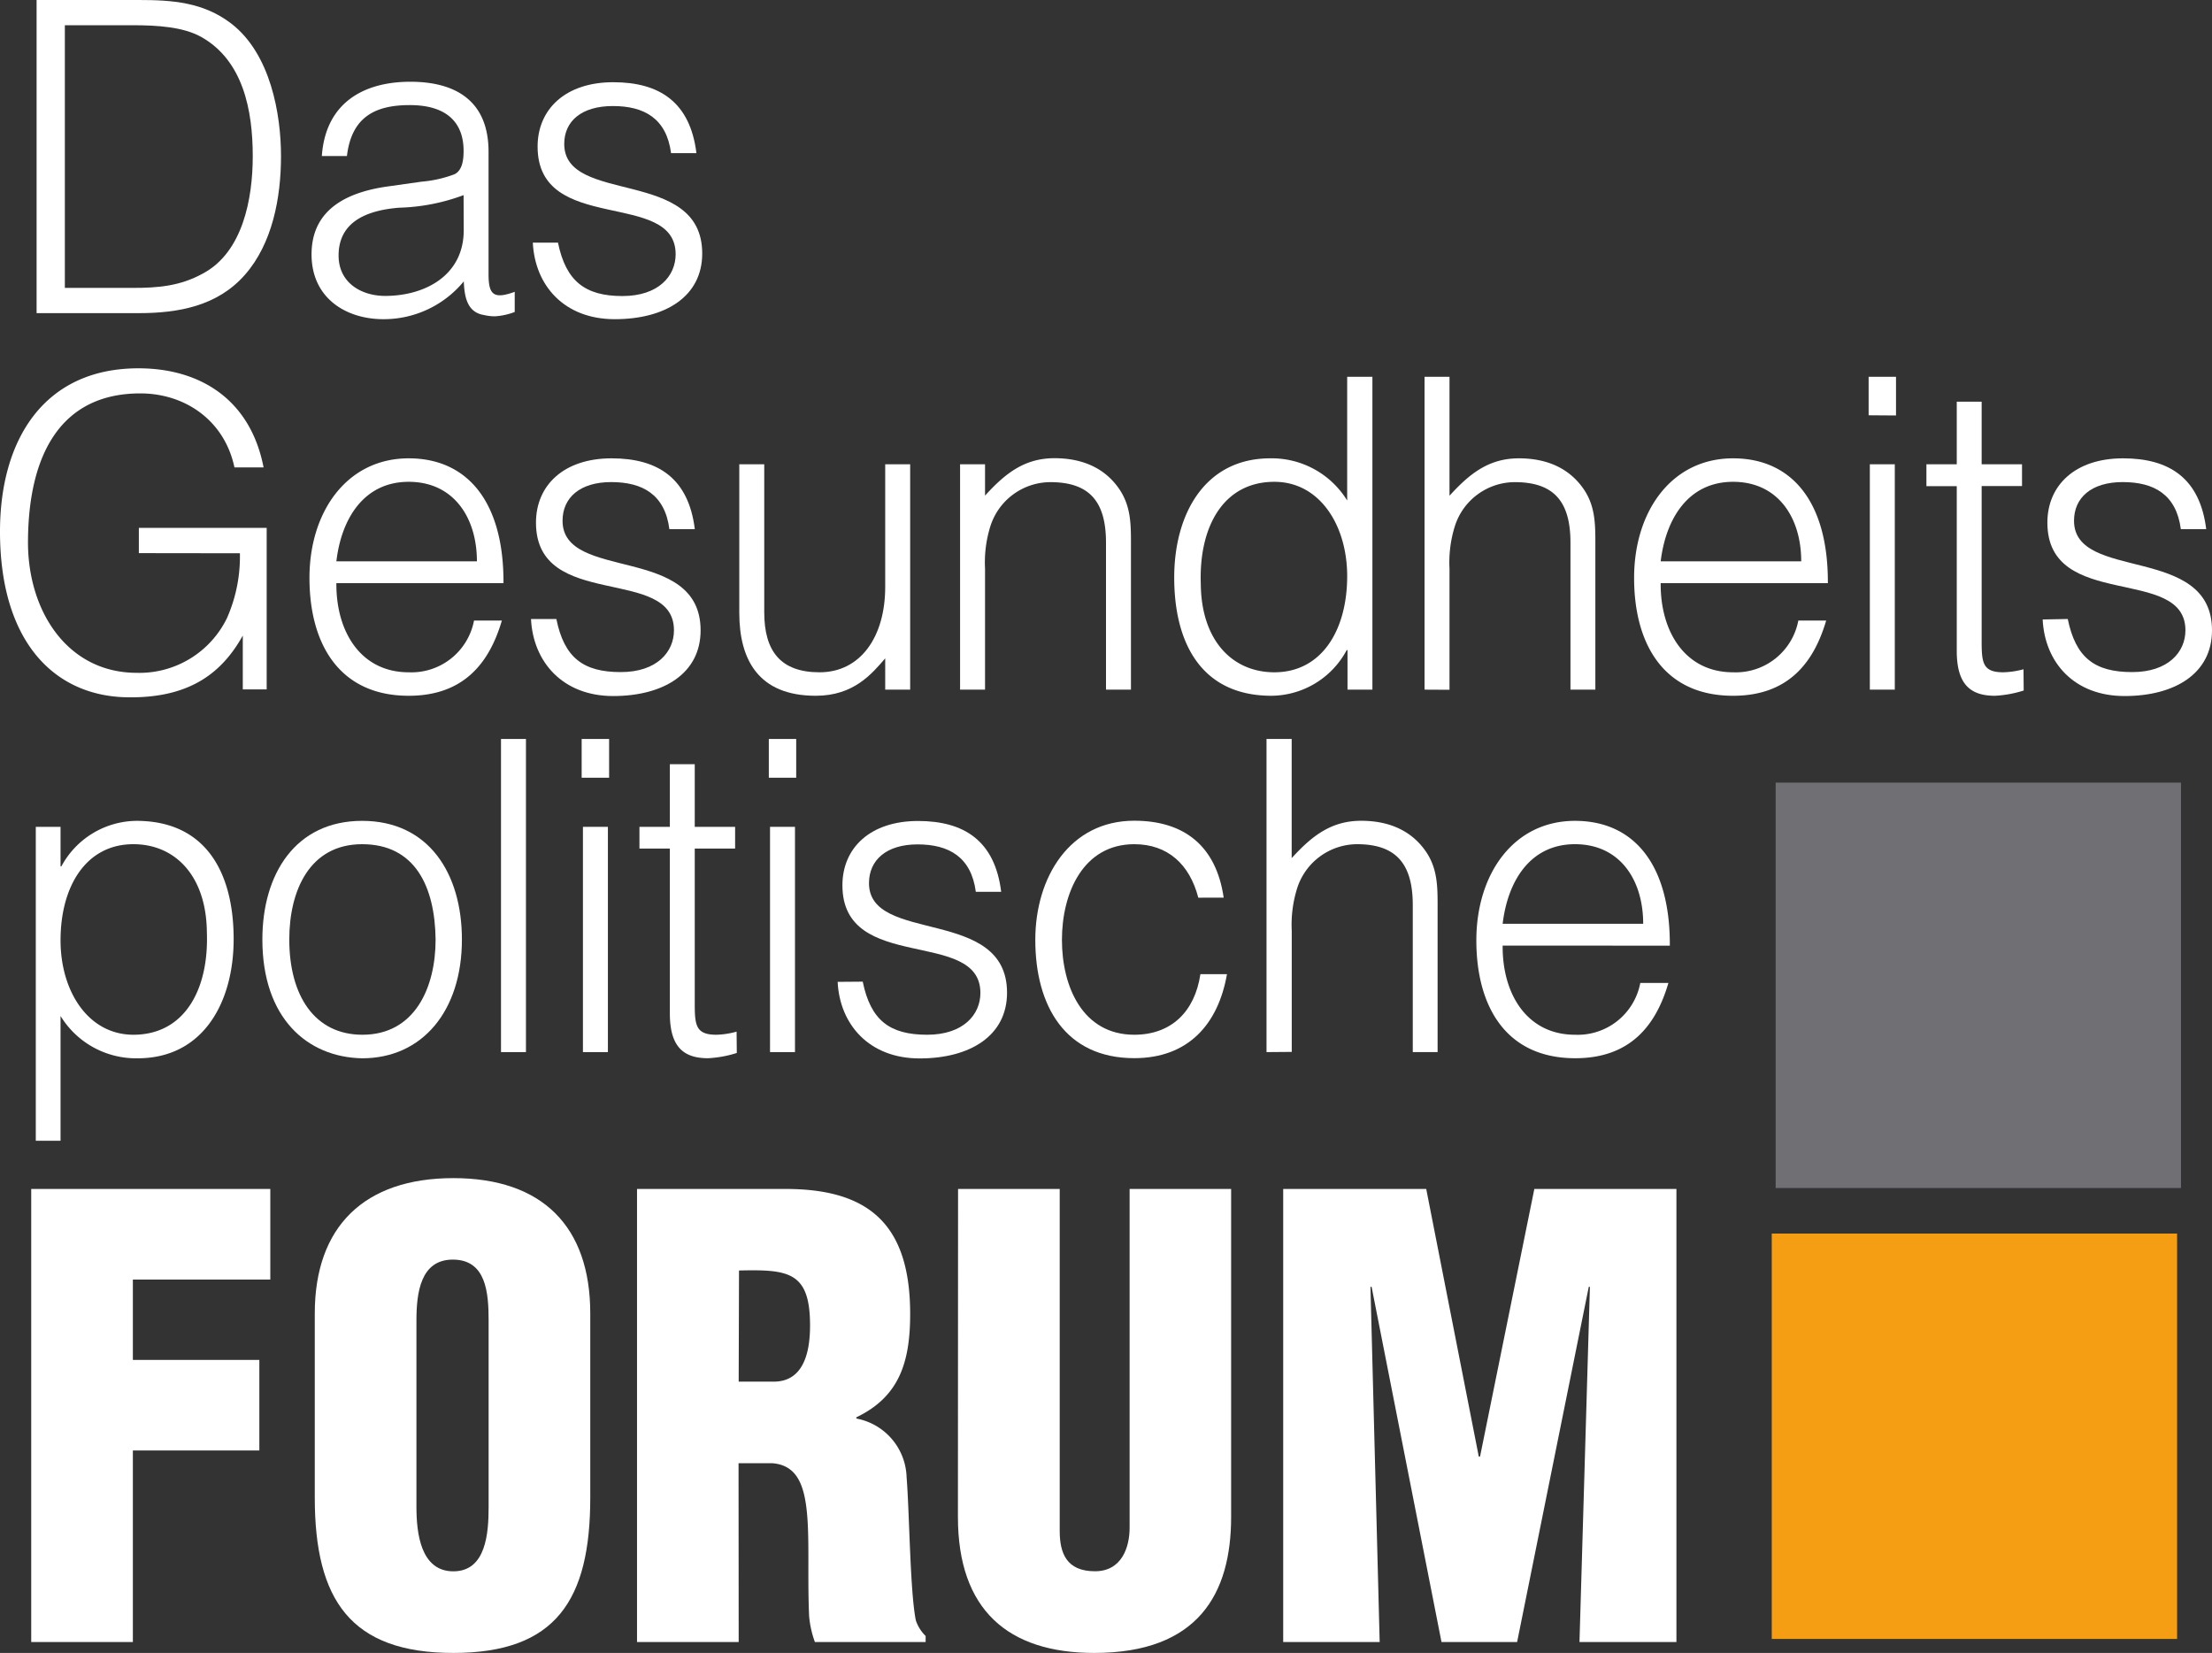 <svg xmlns="http://www.w3.org/2000/svg" viewBox="0 0 328.8 245.67"><rect x="0" y="0" width="328.8" height="245.67" fill="#333333" stroke="none"/><defs><style>.bcdb9587-e7e8-46e3-b79c-c8cf64b705c9{fill:#f59e14;}.e742cc1f-73d1-4844-a773-68745875beb7{fill:#706f74;}.acb5e656-863c-484f-a090-dc3c2812388c{fill:#fff;}</style></defs><g id="e2111951-c513-4906-82cb-6e350379938d" data-name="Ebene 2"><g id="f37eaa90-aab3-4488-a123-1c12a5683861" data-name="Ebene 1"><rect class="bcdb9587-e7e8-46e3-b79c-c8cf64b705c9" x="263.36" y="183.34" width="60.25" height="60.25"></rect><rect class="e742cc1f-73d1-4844-a773-68745875beb7" x="263.94" y="116.32" width="60.25" height="60.25"></rect><path class="acb5e656-863c-484f-a090-dc3c2812388c" d="M5.44,46.54V0h15.2c4.94,0,9.58.32,13.72,3.49C40.23,8,41.77,17,41.77,23.21s-1.29,13-5.37,17.64-9.89,5.69-15.76,5.69Zm4.2-3.75H19.71c3.77,0,7.05-.26,10.45-2.14,5.93-3.16,7.41-11.11,7.41-17.44,0-6.79-1.42-14.22-7.66-17.72C27.25,4,23.42,3.75,19.71,3.75H9.64Z"></path><path class="acb5e656-863c-484f-a090-dc3c2812388c" d="M62.67,27a18,18,0,0,0,4.88-1.1c1.24-.59,1.36-2.33,1.36-3.49,0-3.94-2.23-6.79-8-6.79-5.13,0-8.65,1.75-9.34,7.57H47.84C48.39,15.32,54,12.15,61,12.15c6.49,0,11.62,2.65,11.62,10.41V40.78c0,3,.74,3.75,3.89,2.59v3a10,10,0,0,1-2.9.64,6.89,6.89,0,0,1-1.67-.19c-2.47-.39-2.91-2.65-3-5A15.41,15.41,0,0,1,57,47.44c-5.62,0-10.69-3.17-10.69-9.63,0-5.62,3.71-9,11.19-10.08ZM68.91,29a29.57,29.57,0,0,1-9.58,1.87c-5.62.45-9,2.59-9,7.11,0,4.07,3.4,6,6.92,6,5.87,0,11.68-3,11.68-9.76Z"></path><path class="acb5e656-863c-484f-a090-dc3c2812388c" d="M82.94,36.06C84.12,41.82,87,44,92.52,44c5.38,0,7.91-3,7.91-6.21,0-9.69-20.52-2.84-20.52-16,0-5.56,4.14-9.57,11.25-9.57,6.92,0,11.43,3,12.36,10.54H99.75c-.68-5.17-4-7-8.65-7S83.87,18,83.87,21.39c0,9.12,20.51,3.43,20.51,16.29,0,6.4-5.49,9.76-13,9.76s-11.87-5-12.18-11.38Z"></path><path class="acb5e656-863c-484f-a090-dc3c2812388c" d="M20.64,82.21V78.46h19v24H36.09v-8c-3.09,5.56-7.85,9.18-16.62,9.18C8.22,103.73,0,95.52,0,79,0,65.34,6.55,54.74,20.58,54.74c9.33,0,16.68,4.78,18.6,14.73H34.85c-1.48-7-7.35-11-14-11-11.75,0-16.69,9-16.69,22.23C4.2,91,10.13,100,20.33,100a14.47,14.47,0,0,0,13.41-8.14,22.62,22.62,0,0,0,1.92-9.63Z"></path><path class="acb5e656-863c-484f-a090-dc3c2812388c" d="M50,86.67c-.06,7.24,3.64,13.25,10.75,13.25a9.47,9.47,0,0,0,9.71-7.69H74.6c-1.86,6.33-5.69,11.18-13.85,11.18C50.49,103.41,46,95.78,46,85.89S51.6,68.12,60.75,68.12c8.78,0,14.15,6.53,14.09,18.55Zm20.89-3.24c0-6.52-3.47-11.82-10.14-11.82S50.74,77.1,50,83.43Z"></path><path class="acb5e656-863c-484f-a090-dc3c2812388c" d="M82.7,92c1.17,5.76,4,7.89,9.57,7.89,5.38,0,7.91-3,7.91-6.21,0-9.69-20.51-2.84-20.51-16,0-5.56,4.14-9.56,11.24-9.56,6.93,0,11.44,3,12.37,10.53H99.5c-.67-5.17-4-7-8.65-7s-7.23,2.32-7.23,5.75c0,9.11,20.52,3.43,20.52,16.29,0,6.4-5.5,9.76-13,9.76S79.24,98.37,78.93,92Z"></path><path class="acb5e656-863c-484f-a090-dc3c2812388c" d="M131.58,69h3.71V102.5h-3.71V97.85c-2,2.32-4.69,5.56-10.32,5.56-8.53,0-11.37-5.37-11.37-12.34V69h3.71V91c0,5.75,2.41,8.92,8.22,8.92,6.11,0,9.76-5.3,9.76-12.67Z"></path><path class="acb5e656-863c-484f-a090-dc3c2812388c" d="M146.42,102.5h-3.71V69h3.71v4.66c3-3.3,5.87-5.56,10.32-5.56,3.89,0,7.48,1.29,9.76,4.78,1.54,2.39,1.61,4.91,1.61,7.69V102.5H164.4V80.66c0-6-2.35-9-8.28-9a9.39,9.39,0,0,0-8.9,6.53,18,18,0,0,0-.8,6.33Z"></path><path class="acb5e656-863c-484f-a090-dc3c2812388c" d="M200.25,56H204V102.5h-3.7V96.62h-.12A12.8,12.8,0,0,1,189,103.41c-10.32,0-14.46-7.69-14.46-17.58,0-9.37,4.51-17.71,14.27-17.71a13.16,13.16,0,0,1,11.44,6.27ZM189.43,71.61c-7.66,0-11.24,6.79-10.94,15.18.07,8.41,4.7,13.13,10.94,13.13,7,0,10.82-6.21,10.82-14.29C200.25,78.07,196.17,71.61,189.43,71.61Z"></path><path class="acb5e656-863c-484f-a090-dc3c2812388c" d="M211.75,102.5V56h3.71V73.68c3-3.3,5.86-5.56,10.31-5.56,3.9,0,7.48,1.29,9.77,4.78,1.54,2.39,1.6,4.91,1.6,7.69V102.5h-3.7V80.66c0-6-2.35-9-8.28-9a9.37,9.37,0,0,0-8.9,6.53,18,18,0,0,0-.8,6.33v18Z"></path><path class="acb5e656-863c-484f-a090-dc3c2812388c" d="M246.85,86.67c-.06,7.24,3.65,13.25,10.76,13.25a9.46,9.46,0,0,0,9.7-7.69h4.14c-1.86,6.33-5.69,11.18-13.84,11.18-10.26,0-14.71-7.63-14.71-17.52s5.56-17.77,14.71-17.77c8.77,0,14.15,6.53,14.09,18.55Zm20.89-3.24c0-6.52-3.46-11.82-10.13-11.82s-10,5.49-10.76,11.82Z"></path><path class="acb5e656-863c-484f-a090-dc3c2812388c" d="M277.76,61.72V56h4.07v5.75Zm.18,40.78V69h3.71V102.5Z"></path><path class="acb5e656-863c-484f-a090-dc3c2812388c" d="M300.81,102.63a17,17,0,0,1-4.27.78c-3.64,0-5.68-1.68-5.68-6.66V72.26h-4.51V69h4.51v-9.3h3.7V69h6v3.24h-6V95.2c0,3.29.13,4.72,3.22,4.72a12.69,12.69,0,0,0,3-.45Z"></path><path class="acb5e656-863c-484f-a090-dc3c2812388c" d="M307.36,92c1.18,5.76,4,7.89,9.58,7.89,5.37,0,7.91-3,7.91-6.21,0-9.69-20.52-2.84-20.52-16,0-5.56,4.14-9.56,11.25-9.56,6.92,0,11.43,3,12.36,10.53h-3.77c-.68-5.17-4-7-8.65-7s-7.23,2.32-7.23,5.75c0,9.11,20.51,3.43,20.51,16.29,0,6.4-5.5,9.76-13,9.76s-11.86-5-12.17-11.38Z"></path><path class="acb5e656-863c-484f-a090-dc3c2812388c" d="M9,169.55H5.32V122.89H9v5.88h.12A12.81,12.81,0,0,1,20.27,122c10.32,0,14.46,7.68,14.46,17.58,0,9.37-4.51,17.71-14.27,17.71A13.15,13.15,0,0,1,9,151Zm10.82-15.76c7.66,0,11.24-6.79,10.93-15.19-.06-8.4-4.69-13.13-10.93-13.13-7,0-10.82,6.21-10.82,14.29C9,147.32,13.1,153.79,19.84,153.79Z"></path><path class="acb5e656-863c-484f-a090-dc3c2812388c" d="M39,139.63C39,129.87,43.94,122,53.83,122s14.83,7.81,14.83,17.64c0,10.6-5.87,17.65-14.83,17.65C45.67,157.14,39,151.33,39,139.63Zm14.83-14.16C46,125.47,43,132.39,43,139.63c0,8.34,3.76,14.16,10.87,14.16,7.79,0,10.88-7,10.88-14.16C64.65,131.74,61.68,125.47,53.83,125.47Z"></path><path class="acb5e656-863c-484f-a090-dc3c2812388c" d="M74.47,156.37V109.83h3.71v46.54Z"></path><path class="acb5e656-863c-484f-a090-dc3c2812388c" d="M86.46,115.59v-5.76h4.08v5.76Zm.19,40.78V122.89h3.71v33.48Z"></path><path class="acb5e656-863c-484f-a090-dc3c2812388c" d="M109.52,156.5a17,17,0,0,1-4.27.78c-3.64,0-5.68-1.68-5.68-6.66v-24.5H95.05v-3.23h4.52v-9.31h3.7v9.31h6v3.23h-6v22.95c0,3.29.13,4.72,3.22,4.72a12.23,12.23,0,0,0,3-.46Z"></path><path class="acb5e656-863c-484f-a090-dc3c2812388c" d="M114.28,115.59v-5.76h4.07v5.76Zm.18,40.78V122.89h3.71v33.48Z"></path><path class="acb5e656-863c-484f-a090-dc3c2812388c" d="M128.24,145.9c1.18,5.75,4,7.89,9.58,7.89,5.38,0,7.91-3,7.91-6.21,0-9.69-20.51-2.84-20.51-16,0-5.56,4.14-9.56,11.24-9.56,6.92,0,11.43,3,12.36,10.53h-3.77c-.68-5.17-4-7.05-8.65-7.05s-7.23,2.33-7.23,5.76c0,9.11,20.52,3.43,20.52,16.28,0,6.41-5.5,9.77-13,9.77s-11.87-5.05-12.18-11.38Z"></path><path class="acb5e656-863c-484f-a090-dc3c2812388c" d="M178.12,133.42c-1.3-5-4.58-7.95-9.52-7.95-7.6,0-10.75,7.25-10.75,14.22s3.09,14.1,10.75,14.1c5.5,0,9-3.43,9.83-9h3.95c-1.3,7.43-5.75,12.48-13.78,12.48-10.2,0-14.71-7.7-14.71-17.59,0-9.3,5.13-17.7,14.71-17.7,7.35,0,12.17,3.68,13.29,11.43Z"></path><path class="acb5e656-863c-484f-a090-dc3c2812388c" d="M188.26,156.37V109.83H192v17.71c3-3.29,5.87-5.55,10.33-5.55,3.89,0,7.47,1.29,9.76,4.78,1.54,2.39,1.6,4.91,1.6,7.69v21.91H210V134.53c0-6-2.35-9.06-8.28-9.06a9.39,9.39,0,0,0-8.9,6.53,18.1,18.1,0,0,0-.81,6.34v18Z"></path><path class="acb5e656-863c-484f-a090-dc3c2812388c" d="M223.36,140.54c-.06,7.24,3.65,13.25,10.75,13.25a9.47,9.47,0,0,0,9.71-7.7H248c-1.85,6.34-5.69,11.19-13.85,11.19-10.25,0-14.7-7.63-14.7-17.52S225,122,234.11,122c8.78,0,14.16,6.52,14.1,18.55Zm20.89-3.24c0-6.53-3.46-11.83-10.14-11.83s-10,5.5-10.75,11.83Z"></path><path class="acb5e656-863c-484f-a090-dc3c2812388c" d="M4.64,244.05V176.71H40.18v13.47H19.75v11.94h18.8v13.46H19.75v28.47Z"></path><path class="acb5e656-863c-484f-a090-dc3c2812388c" d="M87.74,222.59c0,15.18-5.07,23.08-20.35,23.08s-20.6-7.9-20.6-23.08V195.21c0-12.93,7.38-20.11,20.6-20.11s20.35,7.18,20.35,20.11ZM72.63,196.28c0-4.13-.35-9.07-5.32-9.07-4.81,0-5.41,4.94-5.41,9.07v27.66c0,3.86.6,9.6,5.49,9.6s5.24-5.74,5.24-9.6Z"></path><path class="acb5e656-863c-484f-a090-dc3c2812388c" d="M109.8,244.05H94.69V176.71h22.06c12.36,0,18.54,5.21,18.54,18.59,0,7.18-1.63,12.3-8,15.35v.18a9.15,9.15,0,0,1,7.47,8.71c.43,5.38.51,17,1.37,21.28a5.81,5.81,0,0,0,1.46,2.33v.9H121.13a15,15,0,0,1-.86-3.86c-.26-5.93.09-11.5-.35-15.63s-1.62-6.82-5.14-7.09h-5Zm0-38.7H115c4.38,0,5.41-4.22,5.41-8.34,0-8-3.18-8.35-10.56-8.18Z"></path><path class="acb5e656-863c-484f-a090-dc3c2812388c" d="M142.41,176.71h15.11v50.82c0,3.23.95,6,5.24,6,4,0,5.15-3.59,5.15-6.46V176.71H183v48.75c0,11.41-4.89,20.21-20.35,20.21-12.79,0-20.26-6.38-20.26-20.21Z"></path><path class="acb5e656-863c-484f-a090-dc3c2812388c" d="M190.74,244.05V176.71H212l7.81,39.77H220l8.07-39.77h21.12v67.34H234.78l1.55-52.79h-.17l-10.65,52.79H214.27l-10.39-52.79h-.17l1.37,52.79Z"></path></g></g></svg>
